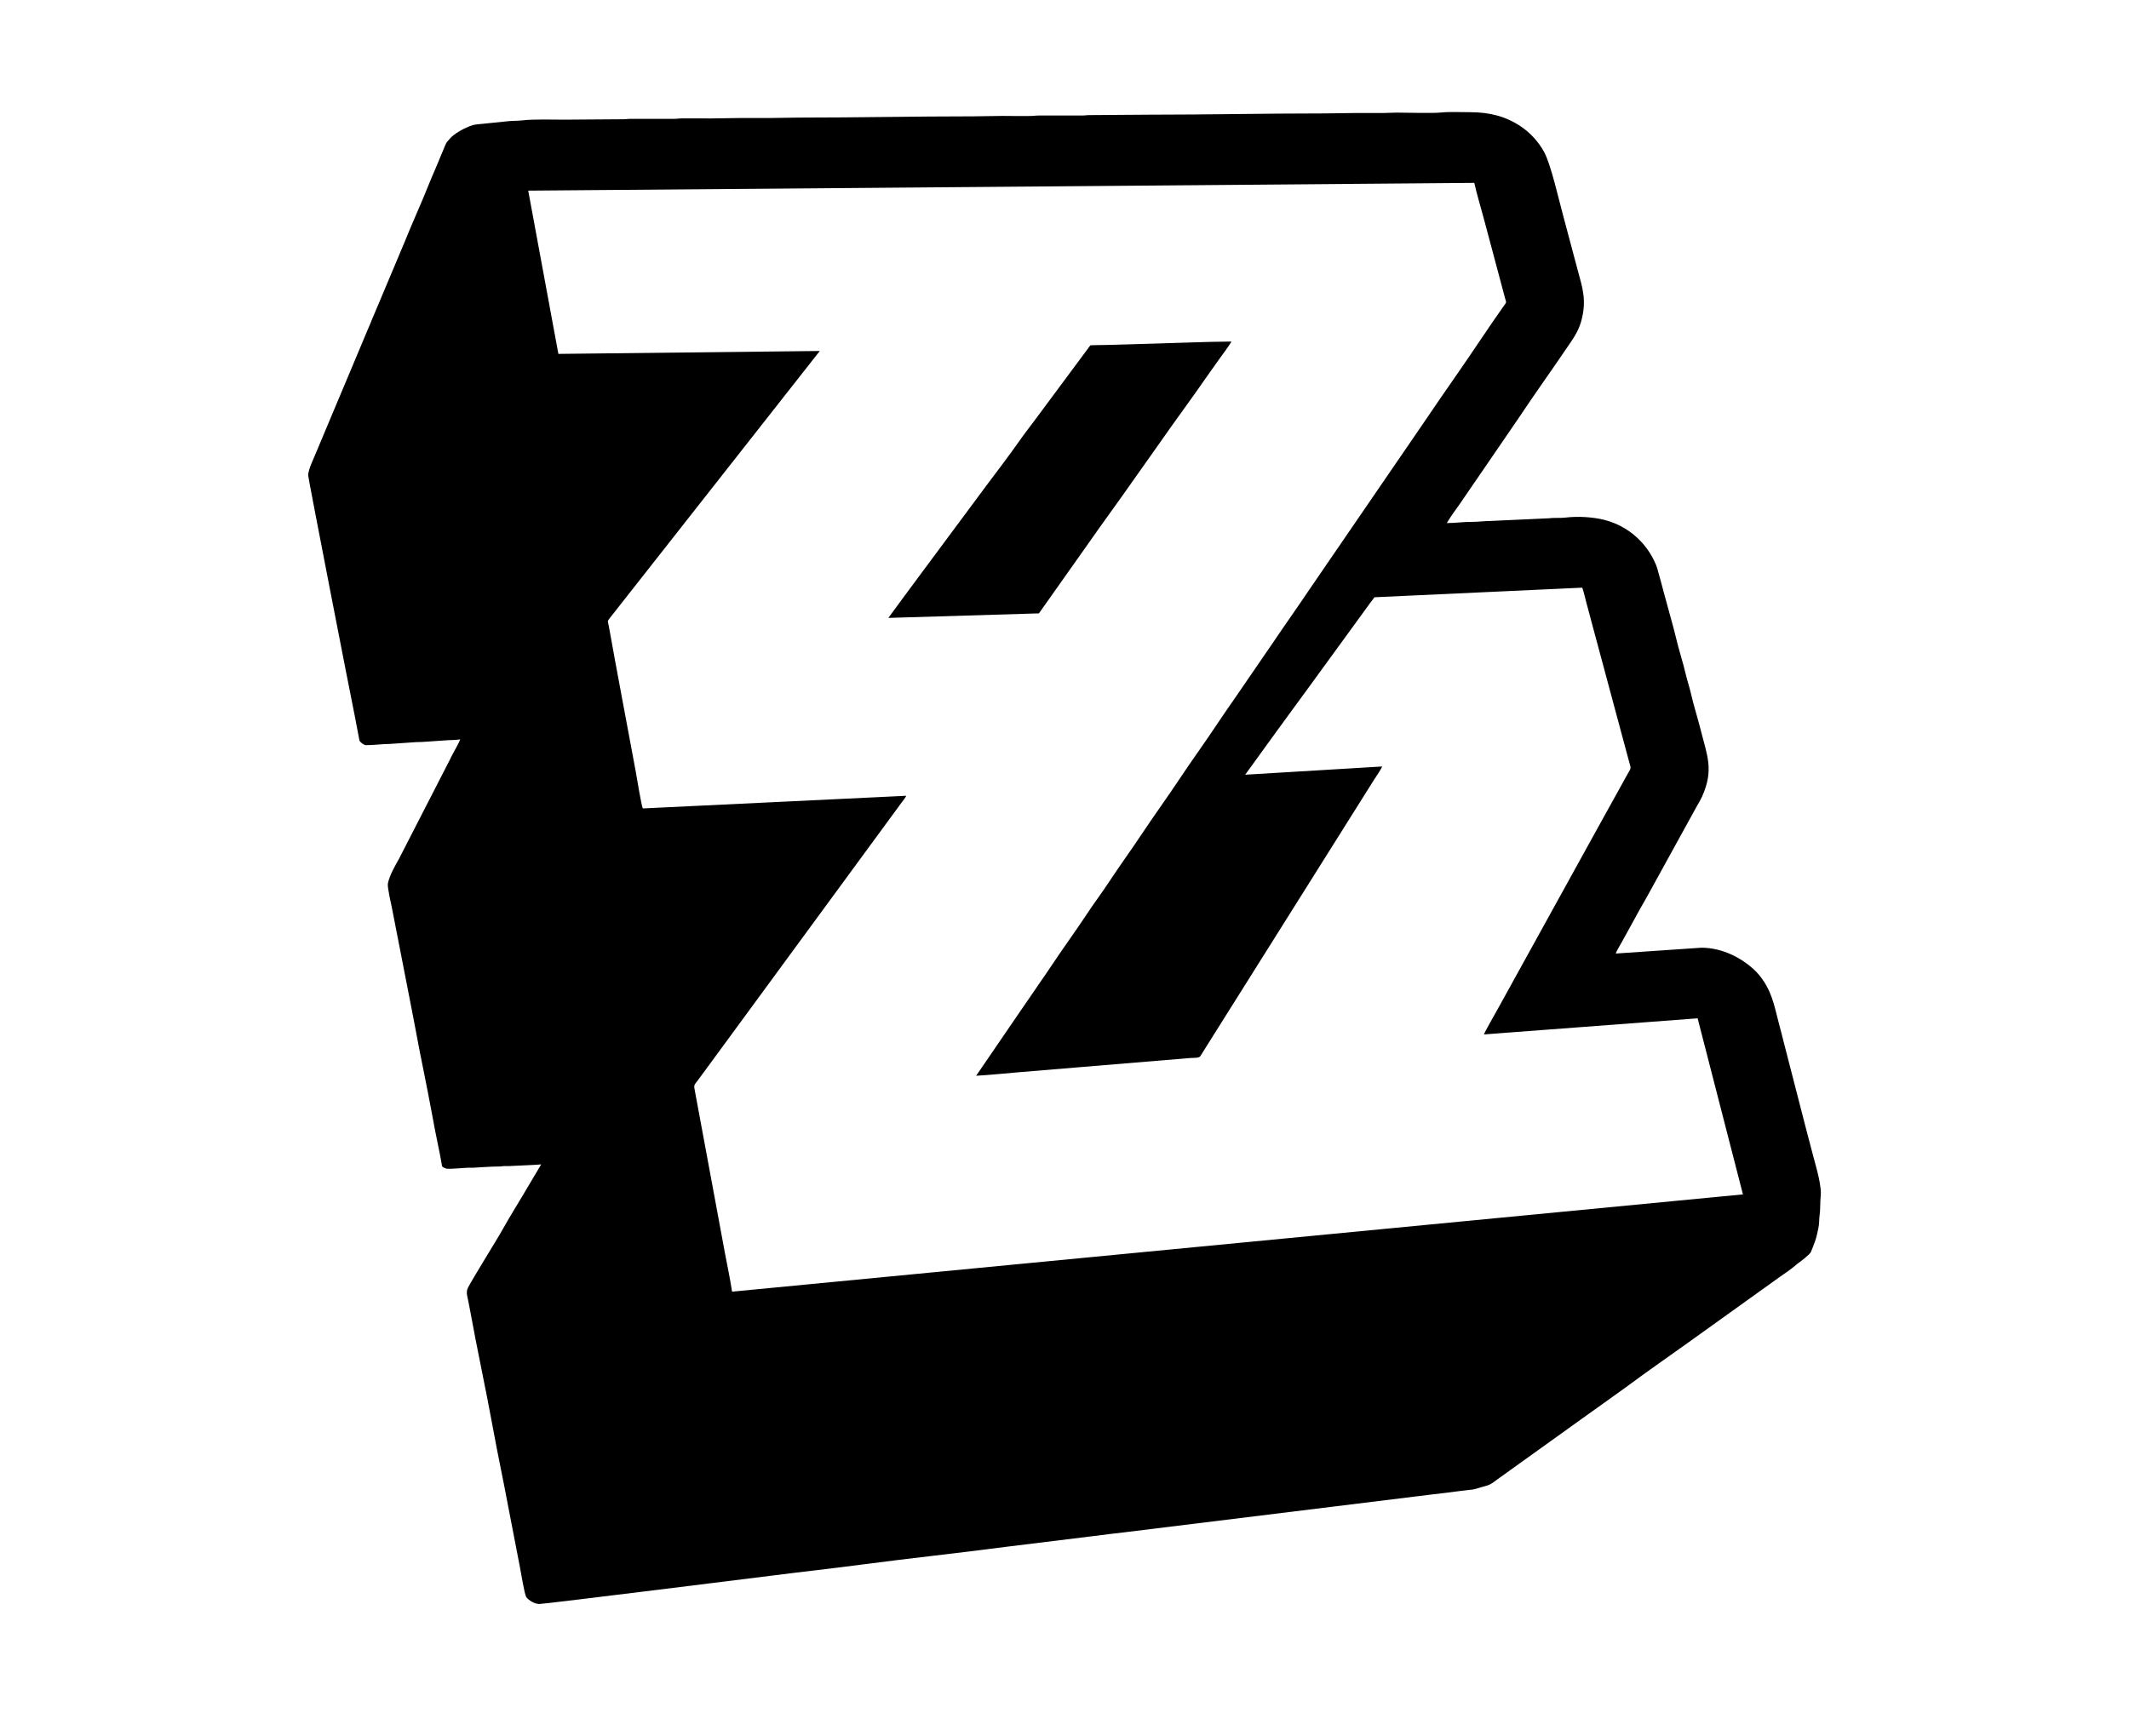 <svg width="76" height="62" viewBox="0 0 76 62" fill="none" xmlns="http://www.w3.org/2000/svg">
<path fill-rule="evenodd" clip-rule="evenodd" d="M52.629 6.53C52.721 6.946 52.855 7.378 52.966 7.797L53.725 10.64C53.775 10.819 53.786 10.778 53.69 10.912C53.138 11.687 52.59 12.536 52.042 13.319C51.592 13.96 51.161 14.598 50.717 15.248L46.747 21.042C46.312 21.693 45.862 22.32 45.424 22.973L44.1 24.903C43.648 25.542 43.23 26.194 42.777 26.834C42.325 27.472 41.909 28.123 41.454 28.765C41.001 29.404 40.583 30.058 40.13 30.697C39.803 31.159 39.458 31.704 39.133 32.151C39.021 32.305 38.91 32.47 38.806 32.627C38.375 33.278 37.912 33.909 37.483 34.558C37.375 34.722 37.262 34.884 37.151 35.043C37.037 35.205 36.934 35.366 36.819 35.528C36.591 35.849 36.383 36.172 36.16 36.489L34.846 38.411C35.352 38.382 35.869 38.328 36.374 38.285L42.481 37.778C42.582 37.77 42.79 37.784 42.843 37.72L43.294 37.001C43.698 36.356 44.103 35.718 44.506 35.073L49.05 27.842C49.116 27.737 49.306 27.465 49.339 27.368L44.45 27.662L45.607 26.064C45.993 25.532 46.378 25.014 46.761 24.485L48.778 21.713C48.871 21.585 48.974 21.439 49.066 21.326L56.482 20.983C56.545 21.152 56.584 21.362 56.635 21.541C56.688 21.727 56.735 21.913 56.785 22.101L58.142 27.15C58.23 27.48 58.242 27.381 58.087 27.662C57.745 28.279 57.405 28.893 57.064 29.509L53.477 36.007C53.397 36.152 53.002 36.841 52.973 36.935L60.601 36.36L62.219 42.647L26.133 46.12C26.065 45.665 25.962 45.189 25.877 44.734L24.789 38.862C24.762 38.724 24.837 38.675 24.903 38.586C25.023 38.422 25.136 38.268 25.256 38.105L32 28.908C32.06 28.825 32.117 28.747 32.176 28.667C32.231 28.592 32.314 28.495 32.352 28.414L22.947 28.866C22.894 28.766 22.734 27.762 22.697 27.563C22.377 25.83 22.041 24.082 21.732 22.351C21.697 22.156 21.669 22.195 21.779 22.056L29.265 12.532L19.933 12.636L18.856 6.807L52.629 6.53ZM11 16.97C11 17.063 12.516 24.85 12.658 25.532C12.701 25.741 12.736 25.929 12.774 26.138L12.832 26.443C12.846 26.495 12.998 26.607 13.059 26.607C13.357 26.607 13.622 26.565 13.91 26.563L14.745 26.506C14.886 26.491 15.024 26.5 15.165 26.486L16.001 26.429C16.115 26.426 16.333 26.419 16.426 26.399C16.397 26.513 16.185 26.867 16.116 27.008C16.094 27.053 16.082 27.085 16.056 27.132L14.247 30.657C14.097 30.93 13.909 31.244 13.847 31.542C13.819 31.677 13.969 32.303 13.995 32.439L14.706 36.086C14.745 36.294 14.786 36.492 14.822 36.692C15.005 37.703 15.229 38.721 15.413 39.734C15.486 40.138 15.564 40.539 15.649 40.946C15.692 41.153 15.731 41.345 15.765 41.553C15.777 41.625 15.768 41.647 15.821 41.68C15.836 41.69 15.928 41.729 15.956 41.731C16.082 41.744 16.524 41.703 16.688 41.695C16.751 41.691 16.82 41.698 16.884 41.695C17.183 41.68 17.511 41.651 17.816 41.651C17.906 41.651 17.921 41.639 17.995 41.635C18.058 41.632 18.128 41.639 18.19 41.635L19.123 41.591C19.206 41.59 19.236 41.576 19.319 41.576L18.643 42.714C18.419 43.093 18.182 43.47 17.968 43.853C17.772 44.204 17.552 44.546 17.347 44.892C17.223 45.101 16.704 45.941 16.68 46.039C16.642 46.19 16.686 46.291 16.713 46.438C16.732 46.539 16.75 46.623 16.767 46.716C17.031 48.178 17.347 49.612 17.612 51.071C17.776 51.974 17.973 52.883 18.14 53.784L18.56 55.957C18.596 56.131 18.722 56.934 18.788 57.026C18.867 57.136 19.075 57.272 19.254 57.272C19.454 57.272 27.594 56.254 27.596 56.254C28.649 56.119 29.675 56.008 30.72 55.87C32.459 55.64 34.212 55.456 35.945 55.227L39.069 54.843C39.428 54.797 39.765 54.754 40.121 54.715L50.557 53.43C50.912 53.388 51.242 53.343 51.595 53.305C51.76 53.286 51.936 53.262 52.111 53.239C52.206 53.227 52.295 53.218 52.371 53.208C52.463 53.196 52.561 53.191 52.641 53.171L53.087 53.042C53.233 52.999 53.326 52.915 53.442 52.83L55.424 51.408C55.645 51.248 55.86 51.099 56.081 50.936L56.748 50.458C56.864 50.38 56.961 50.302 57.078 50.223L58.074 49.509C58.779 48.985 59.504 48.481 60.22 47.97L63.536 45.592C63.726 45.456 63.932 45.326 64.105 45.173C64.139 45.143 64.146 45.135 64.182 45.11C64.279 45.043 64.595 44.8 64.641 44.71C64.668 44.655 64.697 44.571 64.72 44.514C64.832 44.232 64.835 44.198 64.906 43.881C64.954 43.662 64.932 43.542 64.955 43.392C64.977 43.244 64.977 43.037 64.983 42.867C64.986 42.783 65 42.721 65 42.615C65.001 42.172 64.771 41.47 64.663 41.035C64.589 40.741 64.511 40.467 64.437 40.171L63.65 37.115C63.613 36.962 63.58 36.831 63.538 36.681C63.379 36.108 63.304 35.559 62.968 35.047C62.861 34.883 62.733 34.726 62.585 34.593C62.16 34.208 61.487 33.839 60.734 33.839L57.678 34.047C57.698 33.967 57.843 33.732 57.89 33.646C57.965 33.51 58.036 33.38 58.114 33.24C58.264 32.967 58.404 32.711 58.555 32.438C58.631 32.3 58.701 32.187 58.778 32.047L60.543 28.84C60.617 28.706 60.706 28.562 60.764 28.432C61.188 27.484 60.938 26.973 60.711 26.064C60.6 25.62 60.46 25.193 60.359 24.75C60.309 24.527 60.232 24.308 60.182 24.094C60.08 23.651 59.933 23.22 59.831 22.78C59.746 22.411 59.581 21.859 59.479 21.466C59.42 21.241 59.36 21.042 59.302 20.81C59.274 20.697 59.243 20.597 59.214 20.489C59.184 20.382 59.155 20.264 59.114 20.165C58.802 19.411 58.15 18.789 57.279 18.565C56.873 18.46 56.324 18.427 55.892 18.48C55.697 18.505 55.475 18.479 55.282 18.506L53.166 18.603C52.974 18.603 52.764 18.635 52.562 18.633C52.265 18.63 51.945 18.677 51.647 18.677C51.77 18.466 51.979 18.175 52.127 17.971L52.534 17.375C52.566 17.328 52.586 17.304 52.616 17.257L54.246 14.877C54.774 14.081 55.337 13.3 55.873 12.508C56.097 12.177 56.334 11.873 56.442 11.481C56.649 10.731 56.499 10.302 56.308 9.601L55.795 7.677C55.649 7.148 55.365 5.87 55.12 5.424C54.922 5.066 54.635 4.744 54.281 4.508C53.746 4.153 53.174 4.006 52.48 4.006C52.138 4.006 51.747 3.986 51.432 4.018C51.123 4.05 50.267 4.021 49.865 4.021C49.679 4.02 49.539 4.036 49.342 4.036C48.994 4.036 48.645 4.036 48.296 4.036C47.932 4.036 47.619 4.05 47.25 4.05C45.154 4.05 43.089 4.095 40.991 4.095L38.898 4.11C38.788 4.109 38.75 4.124 38.654 4.125L37.084 4.125C36.975 4.124 36.929 4.138 36.84 4.14C36.498 4.149 36.137 4.139 35.793 4.139C35.426 4.139 35.1 4.154 34.747 4.154C32.648 4.154 30.581 4.199 28.488 4.199C28.125 4.199 27.81 4.214 27.458 4.214C27.104 4.214 26.75 4.214 26.396 4.214C26.046 4.214 25.729 4.229 25.366 4.229C25.013 4.229 24.656 4.224 24.303 4.228C24.207 4.229 24.169 4.244 24.059 4.244L22.489 4.243C22.391 4.244 22.343 4.259 22.228 4.258L20.152 4.273C19.763 4.273 19.036 4.25 18.644 4.299C18.482 4.319 18.286 4.31 18.137 4.328L17.197 4.424C16.999 4.443 16.929 4.442 16.765 4.506C16.548 4.591 16.213 4.77 16.06 4.95C15.997 5.024 15.942 5.072 15.903 5.164L15.611 5.864C15.519 6.096 15.413 6.315 15.321 6.551C15.048 7.247 14.726 7.932 14.45 8.626L13.578 10.699C13.475 10.937 13.385 11.16 13.283 11.397C13.256 11.459 13.237 11.506 13.213 11.57C13.187 11.636 13.164 11.679 13.139 11.741L12.562 13.117C12.511 13.238 12.47 13.342 12.417 13.461L11.541 15.546C11.494 15.664 11.448 15.771 11.397 15.89C11.346 16.008 11.305 16.115 11.252 16.234C11.199 16.354 11.161 16.457 11.107 16.577C11.07 16.661 11 16.866 11 16.97Z" fill="black"/>
<path fill-rule="evenodd" clip-rule="evenodd" d="M31.712 22.063L37.087 21.901L38.8 19.478C39.364 18.667 39.954 17.871 40.518 17.06C40.799 16.655 41.095 16.254 41.375 15.849C41.928 15.049 42.54 14.233 43.093 13.43L43.522 12.824C43.594 12.728 43.931 12.269 43.958 12.195C43.028 12.201 42.08 12.247 41.154 12.27C40.467 12.286 39.722 12.318 39.045 12.325C39.023 12.325 38.99 12.324 38.97 12.326C38.881 12.338 38.936 12.325 38.904 12.355C38.892 12.366 38.846 12.434 38.831 12.454L36.942 14.999C36.748 15.258 36.543 15.523 36.357 15.789C36.034 16.25 35.55 16.887 35.201 17.352L32.871 20.492C32.673 20.757 32.49 21.008 32.292 21.273L31.712 22.063Z" fill="black"/>
</svg>
